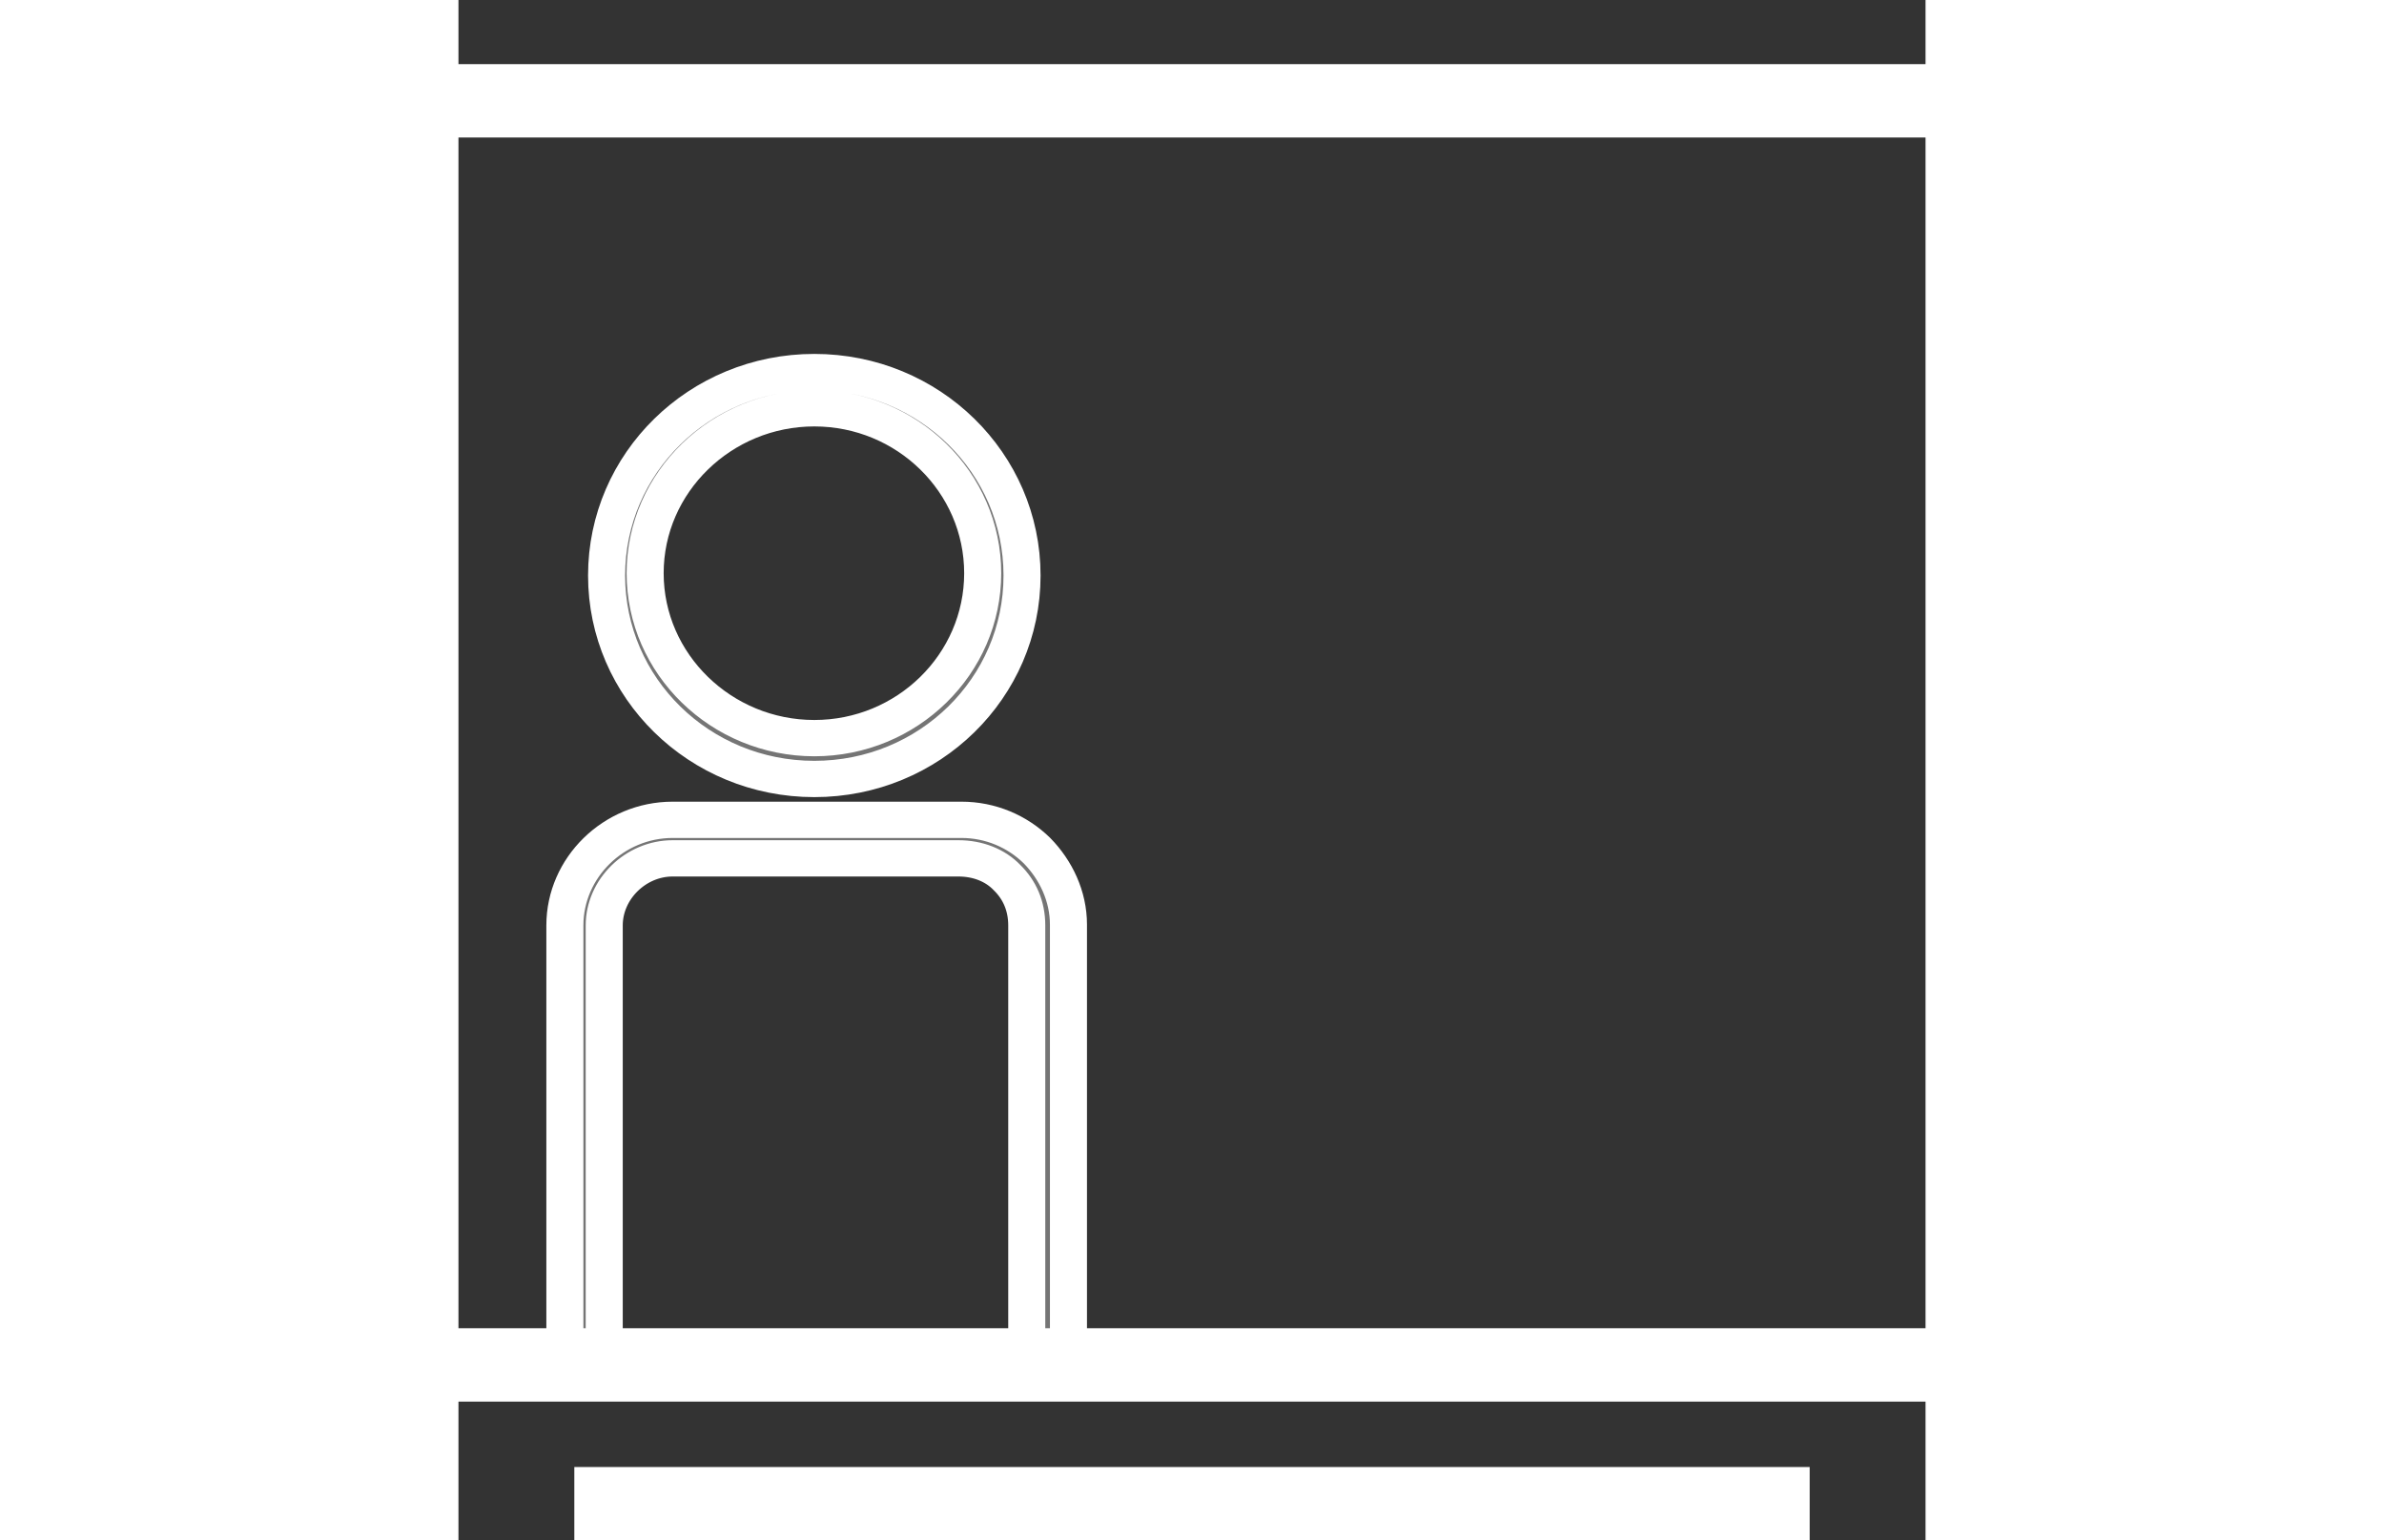 <?xml version="1.0" encoding="UTF-8" standalone="no"?>
<!-- Generator: Adobe Illustrator 24.2.1, SVG Export Plug-In . SVG Version: 6.00 Build 0)  -->

<svg
        xmlns:dc="http://purl.org/dc/elements/1.1/"
        xmlns:cc="http://creativecommons.org/ns#"
        xmlns:rdf="http://www.w3.org/1999/02/22-rdf-syntax-ns#"
        xmlns="http://www.w3.org/2000/svg"
        xmlns:sodipodi="http://sodipodi.sourceforge.net/DTD/sodipodi-0.dtd"
        xmlns:inkscape="http://www.inkscape.org/namespaces/inkscape"
        version="1.1"
        id="Ebene_1"
        x="0px"
        y="0px"
        viewBox="0 0 300 315"
        xml:space="preserve"
        sodipodi:docname="webinar_w.svg"
        width="65"
        height="42"
        inkscape:version="0.92.4 (5da689c313, 2019-01-14)"><rect x="0" y="0" width="300" height="315" fill="#333333" stroke="none"/><defs
   id="defs17" /><sodipodi:namedview
   pagecolor="#ffffff"
   bordercolor="#666666"
   borderopacity="1"
   objecttolerance="10"
   gridtolerance="10"
   guidetolerance="10"
   inkscape:pageopacity="0"
   inkscape:pageshadow="2"
   inkscape:window-width="2560"
   inkscape:window-height="1361"
   id="namedview15"
   showgrid="false"
   units="px"
   inkscape:zoom="12.586667"
   inkscape:cx="40.054075"
   inkscape:cy="10.753466"
   inkscape:window-x="-9"
   inkscape:window-y="-9"
   inkscape:window-maximized="1"
   inkscape:current-layer="Ebene_1" />
<style
   type="text/css"
   id="style2">
	.st0{fill:#757575;}
	.st1{fill:none;stroke:#757575;stroke-width:4;stroke-miterlimit:10;}
</style>
<g
   id="g8"
   transform="matrix(1.609,0,0,1.576,-92.156,-1.454)"
   style="stroke:#ffffff;stroke-width:4.709;stroke-miterlimit:4;stroke-dasharray:none;stroke-opacity:1">
	<path
   class="st0"
   d="m 134.8,176.6 v -55.7 c 0,-3.7 -1.6,-7.1 -4,-9.6 -2.5,-2.5 -5.9,-4 -9.6,-4 H 84.5 c -7.5,0 -13.7,6.2 -13.7,13.7 v 55.7 h 5 V 121 c 0,-4.7 4,-8.7 8.7,-8.7 h 36.3 c 2.5,0 4.7,0.9 6.2,2.5 1.6,1.6 2.5,3.7 2.5,6.2 v 55.7"
   id="path4"
   inkscape:connector-curvature="0"
   style="fill:#757575;stroke:#ffffff;stroke-width:4.709;stroke-miterlimit:4;stroke-dasharray:none;stroke-opacity:1" />
	<path
   class="st0"
   d="m 102.5,102 c 14.6,0 26.4,-11.8 26.4,-26.4 0,-14.6 -11.8,-26.4 -26.4,-26.4 -14.6,0 -26.4,11.8 -26.4,26.4 0,14.6 11.8,26.4 26.4,26.4 z m 0,-48.1 c 11.8,0 21.4,9.6 21.4,21.4 0,11.8 -9.6,21.4 -21.4,21.4 C 90.7,96.7 81,87.1 81,75.3 81,63.5 90.7,53.9 102.5,53.9 Z"
   id="path6"
   inkscape:connector-curvature="0"
   style="fill:#757575;stroke:#ffffff;stroke-width:4.709;stroke-miterlimit:4;stroke-dasharray:none;stroke-opacity:1" />
</g>
<path
   class="st1"
   d="M 335.841,279.127 H -35.841 c -18.665,0 -33.789,-14.817 -33.789,-33.102 V 53.716 c 0,-18.285 15.125,-33.102 33.789,-33.102 H 335.841 c 18.665,0 33.789,14.817 33.789,33.102 V 246.024 c 0,18.285 -15.125,33.102 -33.789,33.102 z"
   id="path10"
   inkscape:connector-curvature="0"
   style="fill:none;stroke:#ffffff;stroke-width:15;stroke-miterlimit:10;stroke-dasharray:none;stroke-opacity:1" />
<line
   class="st1"
   x1="23.692"
   y1="307.5"
   x2="276.308"
   y2="307.5"
   id="line12"
   style="fill:none;stroke:#ffffff;stroke-width:15;stroke-miterlimit:10;stroke-dasharray:none;stroke-opacity:1" />
</svg>